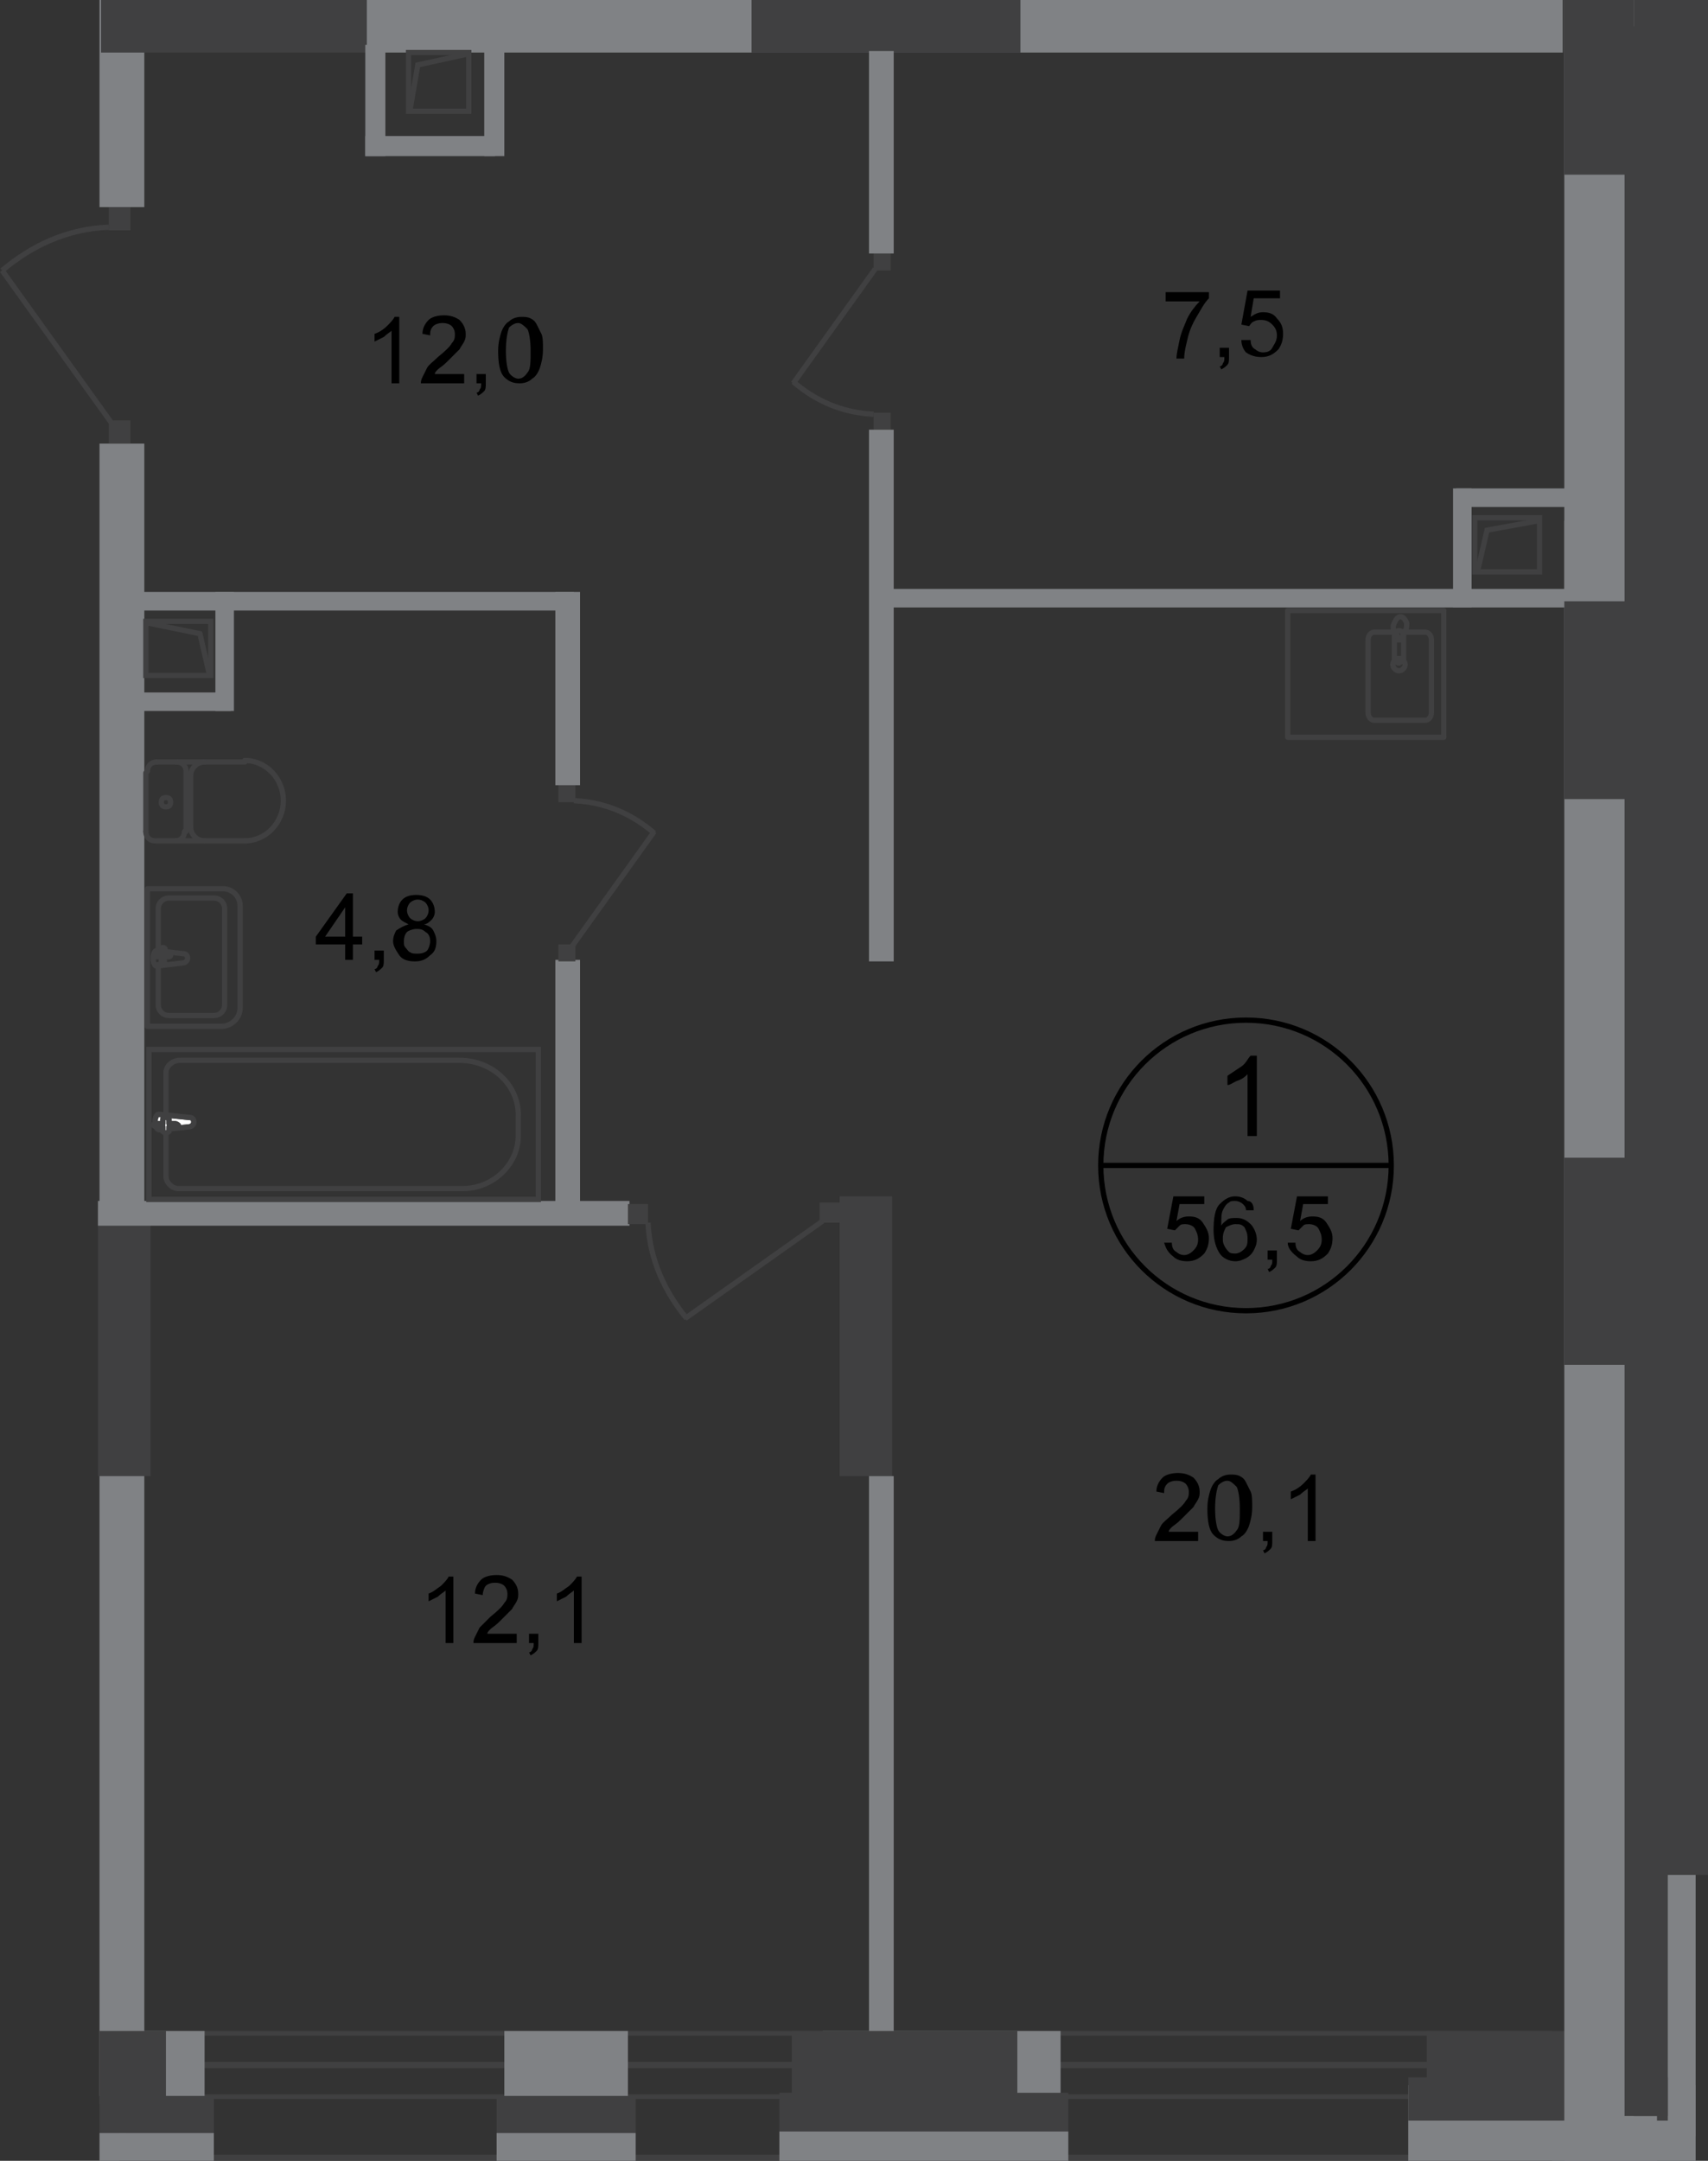 <?xml version="1.0" encoding="UTF-8"?>
<svg id="_Слой_2" data-name="Слой 2" xmlns="http://www.w3.org/2000/svg" viewBox="0 0 110.54 139.8">
  <rect x="0" y="0" width="110.54" height="139.8" fill="#333333" stroke="none"/>
  <defs>
    <style>
      .cls-1 {
        fill: #fff;
      }

      .cls-2, .cls-3 {
        fill: #404041;
      }

      .cls-4 {
        stroke-miterlimit: 22.93;
      }

      .cls-4, .cls-5, .cls-6, .cls-7, .cls-8 {
        fill: none;
        stroke-width: .34px;
      }

      .cls-4, .cls-5, .cls-6, .cls-8 {
        stroke: #404041;
      }

      .cls-5 {
        stroke-linecap: round;
        stroke-linejoin: round;
      }

      .cls-9 {
        fill: #808285;
      }

      .cls-3 {
        fill-rule: evenodd;
      }

      .cls-6 {
        stroke-linecap: square;
      }

      .cls-6, .cls-7 {
        stroke-miterlimit: 10;
      }

      .cls-7 {
        stroke: #000;
      }

      .cls-8 {
        stroke-miterlimit: 22.93;
      }
    </style>
  </defs>
  <g id="_Слой_1-2" data-name="Слой 1">
    <g id="Kvartira_56_5-1" data-name="Kvartira 56,5-1">
      <path class="cls-3" d="m100.14,131.7H8.14v7.7h92v-7.7Zm-92.4-.3h92.7v8.4H7.74v-8.4h0Z"/>
      <path class="cls-3" d="m7.74,135.8h92.7v-2.4H7.74v2.4h0Zm.4-.3h92v-1.7H8.14v1.7h0Z"/>
      <rect class="cls-2" x="107.24" width="3.3" height="121.3"/>
      <rect class="cls-2" x="105.54" y="74.4" width="2.5" height="14.3"/>
      <rect class="cls-2" x="50.44" y="135.4" width="18.7" height="2.5"/>
      <rect class="cls-9" x="50.44" y="137.9" width="18.7" height="1.9"/>
      <rect class="cls-9" x="53.24" y="131.4" width="15.4" height="4"/>
      <rect class="cls-2" x="51.24" y="131.4" width="14.6" height="4.5"/>
      <rect class="cls-9" x="91.14" y="134.9" width="18.6" height="4.9"/>
      <rect class="cls-9" x="107.74" y="121.3" width="2" height="16.9"/>
      <rect class="cls-2" x="91.14" y="134.4" width="16.8" height="2.8"/>
      <rect class="cls-2" x="92.34" y="131.4" width="14.3" height="4.3"/>
      <rect class="cls-2" x="6.44" y="135.6" width="7.4" height="2.4"/>
      <rect class="cls-9" x="6.44" y="138" width="7.4" height="1.8"/>
      <rect class="cls-9" x="6.44" y="131.4" width="6.8" height="4.2"/>
      <rect class="cls-2" x="6.44" y="131.4" width="4.3" height="4.7"/>
      <rect class="cls-2" x="32.14" y="135.6" width="9" height="2.4"/>
      <rect class="cls-9" x="32.14" y="138" width="9" height="1.8"/>
      <rect class="cls-9" x="32.64" y="131.4" width="8" height="4.2"/>
      <rect class="cls-9" x="6.44" y="28.7" width="2.9" height="102.7"/>
      <rect class="cls-9" x="6.44" width="2.9" height="13.4"/>
      <rect class="cls-9" x="23.64" width="77.5" height="3.4"/>
      <rect class="cls-2" x="48.64" width="17.4" height="3.4"/>
      <rect class="cls-2" x="54.34" y="77.4" width="3.4" height="18.1"/>
      <g>
        <path d="m29.34,106.3h-.5v-3.4c-.1.1-.3.2-.5.4-.2.1-.4.2-.6.3v-.5c.3-.1.5-.3.8-.5.2-.2.4-.4.5-.6h.3v4.3Z"/>
        <path d="m33.44,105.8v.5h-2.8c0-.1,0-.2.1-.4s.2-.4.3-.6c.2-.2.4-.4.7-.7.5-.4.8-.7.9-.9.2-.2.2-.4.2-.6s-.1-.4-.2-.5c-.1-.1-.3-.2-.6-.2s-.5.1-.6.2-.2.4-.2.6l-.5-.1c0-.4.2-.7.4-.9s.6-.3,1-.3.7.1,1,.3c.2.2.4.5.4.9,0,.2,0,.3-.1.5s-.2.3-.3.5c-.2.2-.4.4-.8.8-.3.3-.5.4-.6.5s-.2.2-.2.3h1.9v.1Z"/>
        <path d="m34.24,106.3v-.6h.6v.6c0,.2,0,.4-.1.5s-.2.2-.4.3l-.1-.2c.1,0,.2-.1.2-.2.1-.1.1-.2.1-.4h-.3Z"/>
        <path d="m37.64,106.3h-.5v-3.4c-.1.1-.3.2-.5.4-.2.1-.4.2-.6.3v-.5c.3-.1.5-.3.8-.5.2-.2.4-.4.5-.6h.3v4.3Z"/>
      </g>
      <rect class="cls-9" x="101.24" y="33.7" width="4.5" height="5.3"/>
      <rect class="cls-2" x="105.74" y="33.1" width="2.1" height="19.3"/>
      <rect class="cls-2" x="6.34" y="78.1" width="3.4" height="17.4"/>
      <rect class="cls-2" x="6.54" width="17.2" height="3.4"/>
      <rect class="cls-9" x="101.24" width="6" height="139.8"/>
      <rect class="cls-6" x="95.44" y="33.5" width="4.2" height="3.5"/>
      <polyline class="cls-6" points="95.64 36.9 96.24 34.3 99.54 33.7"/>
      <rect class="cls-9" x="94.04" y="31.6" width="1.2" height="7.7"/>
      <rect class="cls-9" x="94.24" y="31.6" width="7.2" height="1.2"/>
      <rect class="cls-9" x="57.34" y="38.1" width="44.1" height="1.2"/>
      <rect class="cls-2" x="101.24" width="4.5" height="11.3"/>
      <rect class="cls-2" x="101.24" y="38.9" width="4.5" height="12.8"/>
      <rect class="cls-2" x="101.24" y="74.9" width="4.3" height="13.4"/>
      <rect class="cls-6" x="9.44" y="40.2" width="4.2" height="3.5"/>
      <polyline class="cls-6" points="13.54 43.6 12.94 41 9.54 40.3"/>
      <rect class="cls-9" x="13.94" y="38.3" width="1.2" height="7.7"/>
      <rect class="cls-9" x="7.74" y="38.3" width="29.4" height="1.2"/>
      <rect class="cls-9" x="7.74" y="44.8" width="7.2" height="1.2"/>
      <rect class="cls-2" x="56.54" y="26.7" width="1.1" height="1.1"/>
      <rect class="cls-2" x="56.54" y="16.4" width="1.1" height="1.1"/>
      <path class="cls-8" d="m51.34,24.7c1.4,1.2,3.1,2,5.2,2.1"/>
      <line class="cls-8" x1="56.64" y1="17.4" x2="51.34" y2="24.8"/>
      <rect class="cls-9" x="56.24" y="27.8" width="1.6" height="34.4"/>
      <rect class="cls-9" x="35.94" y="62.1" width="1.6" height="16.4"/>
      <rect class="cls-2" x="36.14" y="50.8" width="1.1" height="1.1"/>
      <rect class="cls-2" x="36.14" y="61.1" width="1.1" height="1.1"/>
      <path class="cls-8" d="m42.34,53.9c-1.4-1.2-3.1-2-5.2-2.1"/>
      <line class="cls-8" x1="37.04" y1="61.2" x2="42.34" y2="53.8"/>
      <rect class="cls-9" x="35.94" y="38.3" width="1.6" height="12.5"/>
      <rect class="cls-9" x="6.34" y="77.7" width="34.4" height="1.6"/>
      <rect class="cls-2" x="7.04" y="13.4" width="1.4" height="1.5"/>
      <rect class="cls-2" x="7.04" y="27.2" width="1.4" height="1.5"/>
      <path class="cls-8" d="m.14,17.5c1.9-1.6,4.2-2.7,6.9-2.8"/>
      <line class="cls-8" x1="7.24" y1="27.4" x2=".14" y2="17.5"/>
      <rect class="cls-2" x="40.64" y="77.9" width="1.3" height="1.3"/>
      <rect class="cls-2" x="53.04" y="77.8" width="1.3" height="1.3"/>
      <path class="cls-8" d="m44.44,85.3c-1.4-1.7-2.4-3.8-2.5-6.2"/>
      <line class="cls-8" x1="53.24" y1="79" x2="44.34" y2="85.3"/>
      <rect class="cls-4" x="9.64" y="67.9" width="25.2" height="9.7"/>
      <path class="cls-4" d="m29.74,68.6H11.64c-.5,0-.9.4-.9.8v6.7c0,.4.4.8.8.8h18.4c2,0,3.6-1.6,3.6-3.4v-1.2c.1-2-1.6-3.7-3.8-3.7Z"/>
      <path class="cls-1" d="m12.24,72.9l-1.9.2c-.4,0-.4-1.1,0-1l1.9.2c.2,0,.3.1.3.3s-.2.3-.3.3Z"/>
      <path class="cls-4" d="m12.24,72.9l-1.9.2c-.4,0-.4-1.1,0-1l1.9.2c.2,0,.3.1.3.3s-.2.3-.3.3Z"/>
      <path class="cls-5" d="m12.24,72.9l-1.9.2c-.4,0-.4-1.1,0-1l1.9.2c.2,0,.3.1.3.3s-.2.3-.3.3Z"/>
      <path class="cls-1" d="m10.74,73.3h0c-.1,0-.2-.1-.2-.1v-.3h-.4c-.1,0-.2-.1-.2-.1,0-.1.1-.1.2-.1h.4v-.3c0-.1.1-.1.2-.1s.2.1.2.1v.3h.4c.1,0,.2.1.2.1,0,.1-.1.1-.2.1h-.4v.3s-.1.1-.2.1Z"/>
      <path class="cls-5" d="m10.74,73.3h0c-.1,0-.2-.1-.2-.1v-.3h-.4c-.1,0-.2-.1-.2-.1,0-.1.1-.1.2-.1h.4v-.3c0-.1.1-.1.2-.1s.2.1.2.1v.3h.4c.1,0,.2.1.2.1,0,.1-.1.1-.2.1h-.4v.3s-.1.1-.2.1Z"/>
      <path class="cls-5" d="m10.74,73.3h0c-.1,0-.2-.1-.2-.1v-.3h-.4c-.1,0-.2-.1-.2-.1,0-.1.1-.1.2-.1h.4v-.3c0-.1.1-.1.2-.1s.2.1.2.1v.3h.4c.1,0,.2.1.2.1,0,.1-.1.1-.2.1h-.4v.3s-.1.1-.2.1Z"/>
      <path class="cls-5" d="m11.84,61.7l-1.7-.2c-.3,0-.3,1,0,1l1.7-.2c.1,0,.3-.1.3-.3s-.1-.3-.3-.3Z"/>
      <path class="cls-5" d="m10.54,61.3h0c-.1,0-.1.1-.1.1v.3h-.3c-.1,0-.1.1-.1.1,0,.1.1.1.1.1h.3v.3c0,.1.1.1.1.1.1,0,.1-.1.1-.1v-.3h.3c.1,0,.1-.1.1-.1,0-.1-.1-.1-.1-.1h-.3v-.3c.1,0,0-.1-.1-.1Z"/>
      <path class="cls-5" d="m9.54,57.5h4.9c.6,0,1.1.5,1.1,1.1v6.6c0,.7-.6,1.2-1.2,1.2h-4.8v-8.9Z"/>
      <path class="cls-5" d="m10.24,61.3v-2.5c0-.4.3-.7.7-.7h2.9c.4,0,.7.3.7.7v6.2c0,.4-.3.7-.7.7h-2.9c-.4,0-.7-.3-.7-.7v-2.6"/>
      <path class="cls-5" d="m10.14,49.3c-.4,0-.6.3-.6.6"/>
      <line class="cls-5" x1="10.14" y1="49.3" x2="15.84" y2="49.3"/>
      <path class="cls-5" d="m15.84,54.4c1.4,0,2.5-1.2,2.5-2.6s-1.1-2.6-2.5-2.6"/>
      <line class="cls-5" x1="15.94" y1="54.4" x2="10.14" y2="54.4"/>
      <path class="cls-5" d="m9.44,53.8c0,.4.3.6.6.6"/>
      <line class="cls-5" x1="9.44" y1="53.8" x2="9.44" y2="50"/>
      <path class="cls-5" d="m10.44,51.9c0,.2.1.3.3.3s.3-.1.3-.3-.1-.3-.3-.3-.3.1-.3.3Z"/>
      <path class="cls-5" d="m11.34,54.4c.4,0,.6-.3.6-.6"/>
      <line class="cls-5" x1="12.04" y1="53.8" x2="12.04" y2="50"/>
      <path class="cls-5" d="m12.04,49.9c0-.4-.3-.6-.6-.6"/>
      <path class="cls-5" d="m13.24,49.3c-.5,0-.9.4-.9.9"/>
      <line class="cls-5" x1="12.34" y1="50.2" x2="12.34" y2="53.6"/>
      <path class="cls-5" d="m12.34,53.5c0,.5.4.9.9.9"/>
      <path class="cls-4" d="m90.14,43c0-.2.2-.4.4-.4s.4.2.4.4-.2.4-.4.4-.4-.2-.4-.4Z"/>
      <rect class="cls-5" x="83.34" y="39.5" width="10.1" height="8.2"/>
      <path class="cls-8" d="m90.84,42.6v-1.5c0-.1-.1-.3-.3-.3-.1,0-.3.1-.3.3v1.5c0,.1.1.3.3.3.2-.1.3-.2.3-.3Z"/>
      <path class="cls-5" d="m90.94,40.9h1.3c.2,0,.4.2.4.5v4.7c0,.3-.2.5-.4.5h-3.3c-.2,0-.4-.2-.4-.5v-4.7c0-.3.2-.5.4-.5h1.3"/>
      <path class="cls-8" d="m90.94,40.8c-.1.2-.1.3-.2.4q0,.1-.1.2h-.1s0-.1-.1-.2c0-.1-.1-.2-.2-.4-.1-.1-.1-.3,0-.5s.2-.4.4-.4.3.2.4.4c0,.2,0,.4-.1.5Z"/>
      <path class="cls-7" d="m90.04,75.4c0,5.2-4.2,9.4-9.4,9.4s-9.4-4.2-9.4-9.4,4.2-9.4,9.4-9.4,9.4,4.2,9.4,9.4Z"/>
      <line class="cls-7" x1="71.24" y1="75.4" x2="90.14" y2="75.4"/>
      <g>
        <path d="m75.34,80.4h.5c0,.3.1.5.3.6.1.1.3.2.5.2s.4-.1.6-.3.3-.4.3-.7-.1-.5-.2-.7-.4-.3-.6-.3-.3,0-.4.1-.2.2-.3.3l-.5-.1.4-2.1h2v.5h-1.6l-.2,1.1c.2-.2.5-.3.8-.3.4,0,.7.1.9.4s.4.6.4,1-.1.7-.3,1c-.3.3-.6.5-1.1.5-.4,0-.7-.1-.9-.3-.4-.3-.5-.6-.6-.9Z"/>
        <path d="m81.14,78.3h-.5c0-.2-.1-.3-.2-.4-.1-.1-.3-.2-.5-.2s-.3,0-.4.1c-.2.1-.3.3-.4.5s-.1.5-.1,1c.1-.2.3-.3.4-.4s.4-.1.6-.1c.3,0,.6.1.9.4.2.2.4.6.4,1,0,.3-.1.5-.2.7s-.3.4-.5.5-.4.2-.7.2c-.4,0-.8-.2-1-.5s-.4-.8-.4-1.5c0-.8.1-1.4.4-1.7s.6-.5,1-.5c.3,0,.6.1.8.3.3,0,.4.3.4.6Zm-2,1.8c0,.2,0,.3.1.5s.2.3.3.4.3.1.4.1c.2,0,.4-.1.6-.3s.2-.4.2-.7-.1-.5-.2-.7c-.2-.2-.3-.2-.6-.2-.2,0-.4.1-.6.2-.1.2-.2.4-.2.7Z"/>
        <path d="m82.04,81.5v-.6h.6v.6c0,.2,0,.4-.1.5s-.2.2-.4.3l-.1-.2c.1,0,.2-.1.2-.2.1-.1.1-.2.1-.4h-.3Z"/>
        <path d="m83.34,80.4h.5c0,.3.1.5.3.6.1.1.3.2.5.2s.4-.1.6-.3.3-.4.3-.7-.1-.5-.2-.7-.4-.3-.6-.3-.3,0-.4.1-.2.2-.3.3l-.5-.1.4-2.1h2v.5h-1.6l-.2,1.1c.2-.2.5-.3.8-.3.4,0,.7.1.9.4s.4.6.4,1-.1.7-.3,1c-.3.3-.6.5-1.1.5-.4,0-.7-.1-.9-.3-.4-.3-.6-.6-.6-.9Z"/>
      </g>
      <path d="m81.34,73.5h-.6v-4c-.1.1-.3.3-.6.4s-.5.3-.7.3v-.6c.3-.2.6-.4.9-.6.3-.2.4-.5.6-.7h.4v5.2h0Z"/>
      <g>
        <path d="m77.54,99.2v.5h-2.8c0-.1,0-.2.1-.4l.3-.6c.1-.2.4-.4.7-.7.5-.4.8-.7.9-.9.2-.2.2-.4.2-.6s-.1-.4-.2-.5-.3-.2-.6-.2-.5.1-.6.2c-.2.2-.2.4-.2.6l-.5-.1c0-.4.2-.7.4-.9s.6-.3,1-.3.7.1,1,.3c.2.2.4.5.4.9,0,.2,0,.3-.1.5s-.2.3-.3.5c-.2.2-.4.4-.8.8-.3.3-.5.4-.6.5s-.2.2-.2.3h1.9v.1Z"/>
        <path d="m78.14,97.6c0-.5.1-.9.2-1.2s.3-.6.5-.7c.2-.2.5-.3.8-.3.2,0,.4,0,.6.1s.3.2.4.4l.3.6c.1.2.1.6.1,1,0,.5-.1.9-.2,1.2s-.3.6-.5.7c-.2.2-.5.3-.8.3-.4,0-.7-.1-1-.4-.3-.3-.4-.9-.4-1.7Zm.5,0c0,.7.1,1.2.2,1.4s.4.4.6.4.4-.1.6-.4c.2-.2.2-.7.2-1.4s-.1-1.2-.2-1.4c-.2-.2-.4-.4-.6-.4s-.4.1-.6.3c-.1.3-.2.8-.2,1.5Z"/>
        <path d="m81.74,99.7v-.6h.6v.6c0,.2,0,.4-.1.5s-.2.2-.4.3l-.1-.2c.1,0,.2-.1.2-.2.1-.1.1-.2.1-.4h-.3Z"/>
        <path d="m85.14,99.7h-.5v-3.4c-.1.1-.3.2-.5.4-.2.1-.4.2-.6.3v-.5c.3-.1.6-.3.8-.5s.4-.4.5-.6h.3v4.3h0Z"/>
      </g>
      <g>
        <path d="m22.34,62.1v-1h-1.9v-.5l2-2.8h.4v2.8h.6v.5h-.6v1h-.5Zm0-1.5v-1.9l-1.3,1.9h1.3Z"/>
        <path d="m24.24,62.1v-.6h.6v.6c0,.2,0,.4-.1.5s-.2.2-.4.3l-.1-.2c.1,0,.2-.1.2-.2.1-.1.1-.2.1-.4h-.3Z"/>
        <path d="m26.44,59.8c-.2-.1-.4-.2-.5-.3s-.2-.3-.2-.5c0-.3.1-.6.3-.8s.5-.3.9-.3.7.1.9.3.3.5.3.8c0,.2-.1.4-.2.5-.1.1-.3.3-.5.3.3.1.5.2.6.4s.2.4.2.7c0,.4-.1.7-.4.9-.3.3-.6.4-1,.4s-.8-.1-1-.4-.4-.6-.4-.9.1-.5.2-.7c.3-.2.5-.3.8-.4Zm-.3,1.1c0,.2,0,.3.1.4.1.1.2.3.3.3.1.1.3.1.5.1.3,0,.5-.1.6-.2s.2-.4.2-.6c0-.3-.1-.5-.3-.6-.2-.2-.4-.2-.6-.2s-.5.1-.6.2c-.1.1-.2.3-.2.6Zm.2-2c0,.2.1.4.2.5.1.1.3.2.5.2s.4-.1.5-.2c.1-.1.2-.3.2-.5s-.1-.4-.2-.5c-.1-.1-.3-.2-.5-.2s-.4.1-.5.2-.2.3-.2.5Z"/>
      </g>
      <g>
        <path d="m25.94,24.8h-.6v-3.4c-.1.1-.3.2-.5.4-.2.1-.4.2-.6.3v-.5c.3-.1.6-.3.8-.5s.4-.4.5-.6h.3v4.3h.1Z"/>
        <path d="m30.04,24.3v.5h-2.8c0-.1,0-.2.1-.4s.2-.4.3-.6.4-.4.7-.7c.5-.4.8-.7.9-.9.2-.2.2-.4.2-.6s-.1-.4-.2-.5c-.1-.1-.3-.2-.6-.2s-.5.1-.6.2c-.2.2-.2.4-.2.6l-.5-.1c0-.4.2-.7.4-.9s.6-.3,1-.3.7.1,1,.3c.2.2.4.5.4.9,0,.2,0,.3-.1.5s-.2.3-.3.5c-.2.2-.4.4-.8.8-.3.3-.5.4-.6.5s-.2.2-.2.3h1.9v.1Z"/>
        <path d="m30.84,24.8v-.6h.6v.6c0,.2,0,.4-.1.5s-.2.2-.4.3l-.1-.2c.1,0,.2-.1.2-.2.1-.1.1-.2.1-.4h-.3Z"/>
        <path d="m32.24,22.7c0-.5.1-.9.2-1.2.1-.3.3-.6.5-.7.2-.2.5-.3.8-.3.2,0,.4,0,.6.1.2.1.3.2.4.4.1.2.2.4.3.6s.1.6.1,1c0,.5-.1.9-.2,1.2-.1.3-.3.6-.5.7-.2.2-.5.3-.8.3-.4,0-.7-.1-1-.4-.3-.3-.4-.9-.4-1.7Zm.5,0c0,.7.1,1.2.2,1.4s.4.4.6.4.4-.1.6-.4c.2-.2.2-.7.2-1.4s-.1-1.2-.2-1.4c-.2-.2-.4-.4-.6-.4s-.4.1-.6.3c-.1.3-.2.8-.2,1.5Z"/>
      </g>
      <g>
        <path d="m75.44,19.4v-.5h2.8v.4c-.3.3-.5.7-.8,1.2s-.5,1-.6,1.5c-.1.4-.2.8-.2,1.2h-.5c0-.3.1-.7.2-1.2s.3-.9.5-1.4c.2-.4.5-.8.8-1.1h-2.2v-.1Z"/>
        <path d="m78.94,23.1v-.6h.6v.6c0,.2,0,.4-.1.5s-.2.2-.4.3l-.1-.2c.1,0,.2-.1.2-.2.1-.1.1-.2.1-.4h-.3Z"/>
        <path d="m80.34,22h.6c0,.3.1.5.3.6.1.1.3.2.5.2.3,0,.5-.1.6-.3s.3-.4.3-.8c0-.3-.1-.5-.3-.7-.2-.2-.4-.3-.7-.3-.2,0-.3,0-.5.1s-.2.2-.3.3l-.5-.1.4-2.2h2.1v.5h-1.7l-.2,1.2c.3-.2.5-.3.8-.3.4,0,.7.1.9.4.3.3.4.6.4,1s-.1.7-.3,1c-.3.3-.6.5-1.1.5-.4,0-.7-.1-1-.3-.1-.1-.3-.4-.3-.8Z"/>
      </g>
      <rect class="cls-9" x="56.24" y="3.3" width="1.6" height="13.1"/>
      <rect class="cls-9" x="56.24" y="95.5" width="1.6" height="35.9"/>
      <rect class="cls-9" x="31.34" y="2.9" width="1.3" height="7.2"/>
      <rect class="cls-9" x="23.64" y="2.9" width="1.3" height="7.2"/>
      <rect class="cls-9" x="23.64" y="8.8" width="8.4" height="1.3"/>
      <rect class="cls-6" x="26.44" y="3.4" width="3.9" height="3.8"/>
      <polyline class="cls-6" points="26.54 7.1 27.04 4.2 30.24 3.5"/>
      <rect class="cls-2" x="105.74" width="2" height="136.9"/>
      <rect class="cls-2" x="105.14" y="1.7" width="2.8" height="135.2"/>
    </g>
  </g>
</svg>